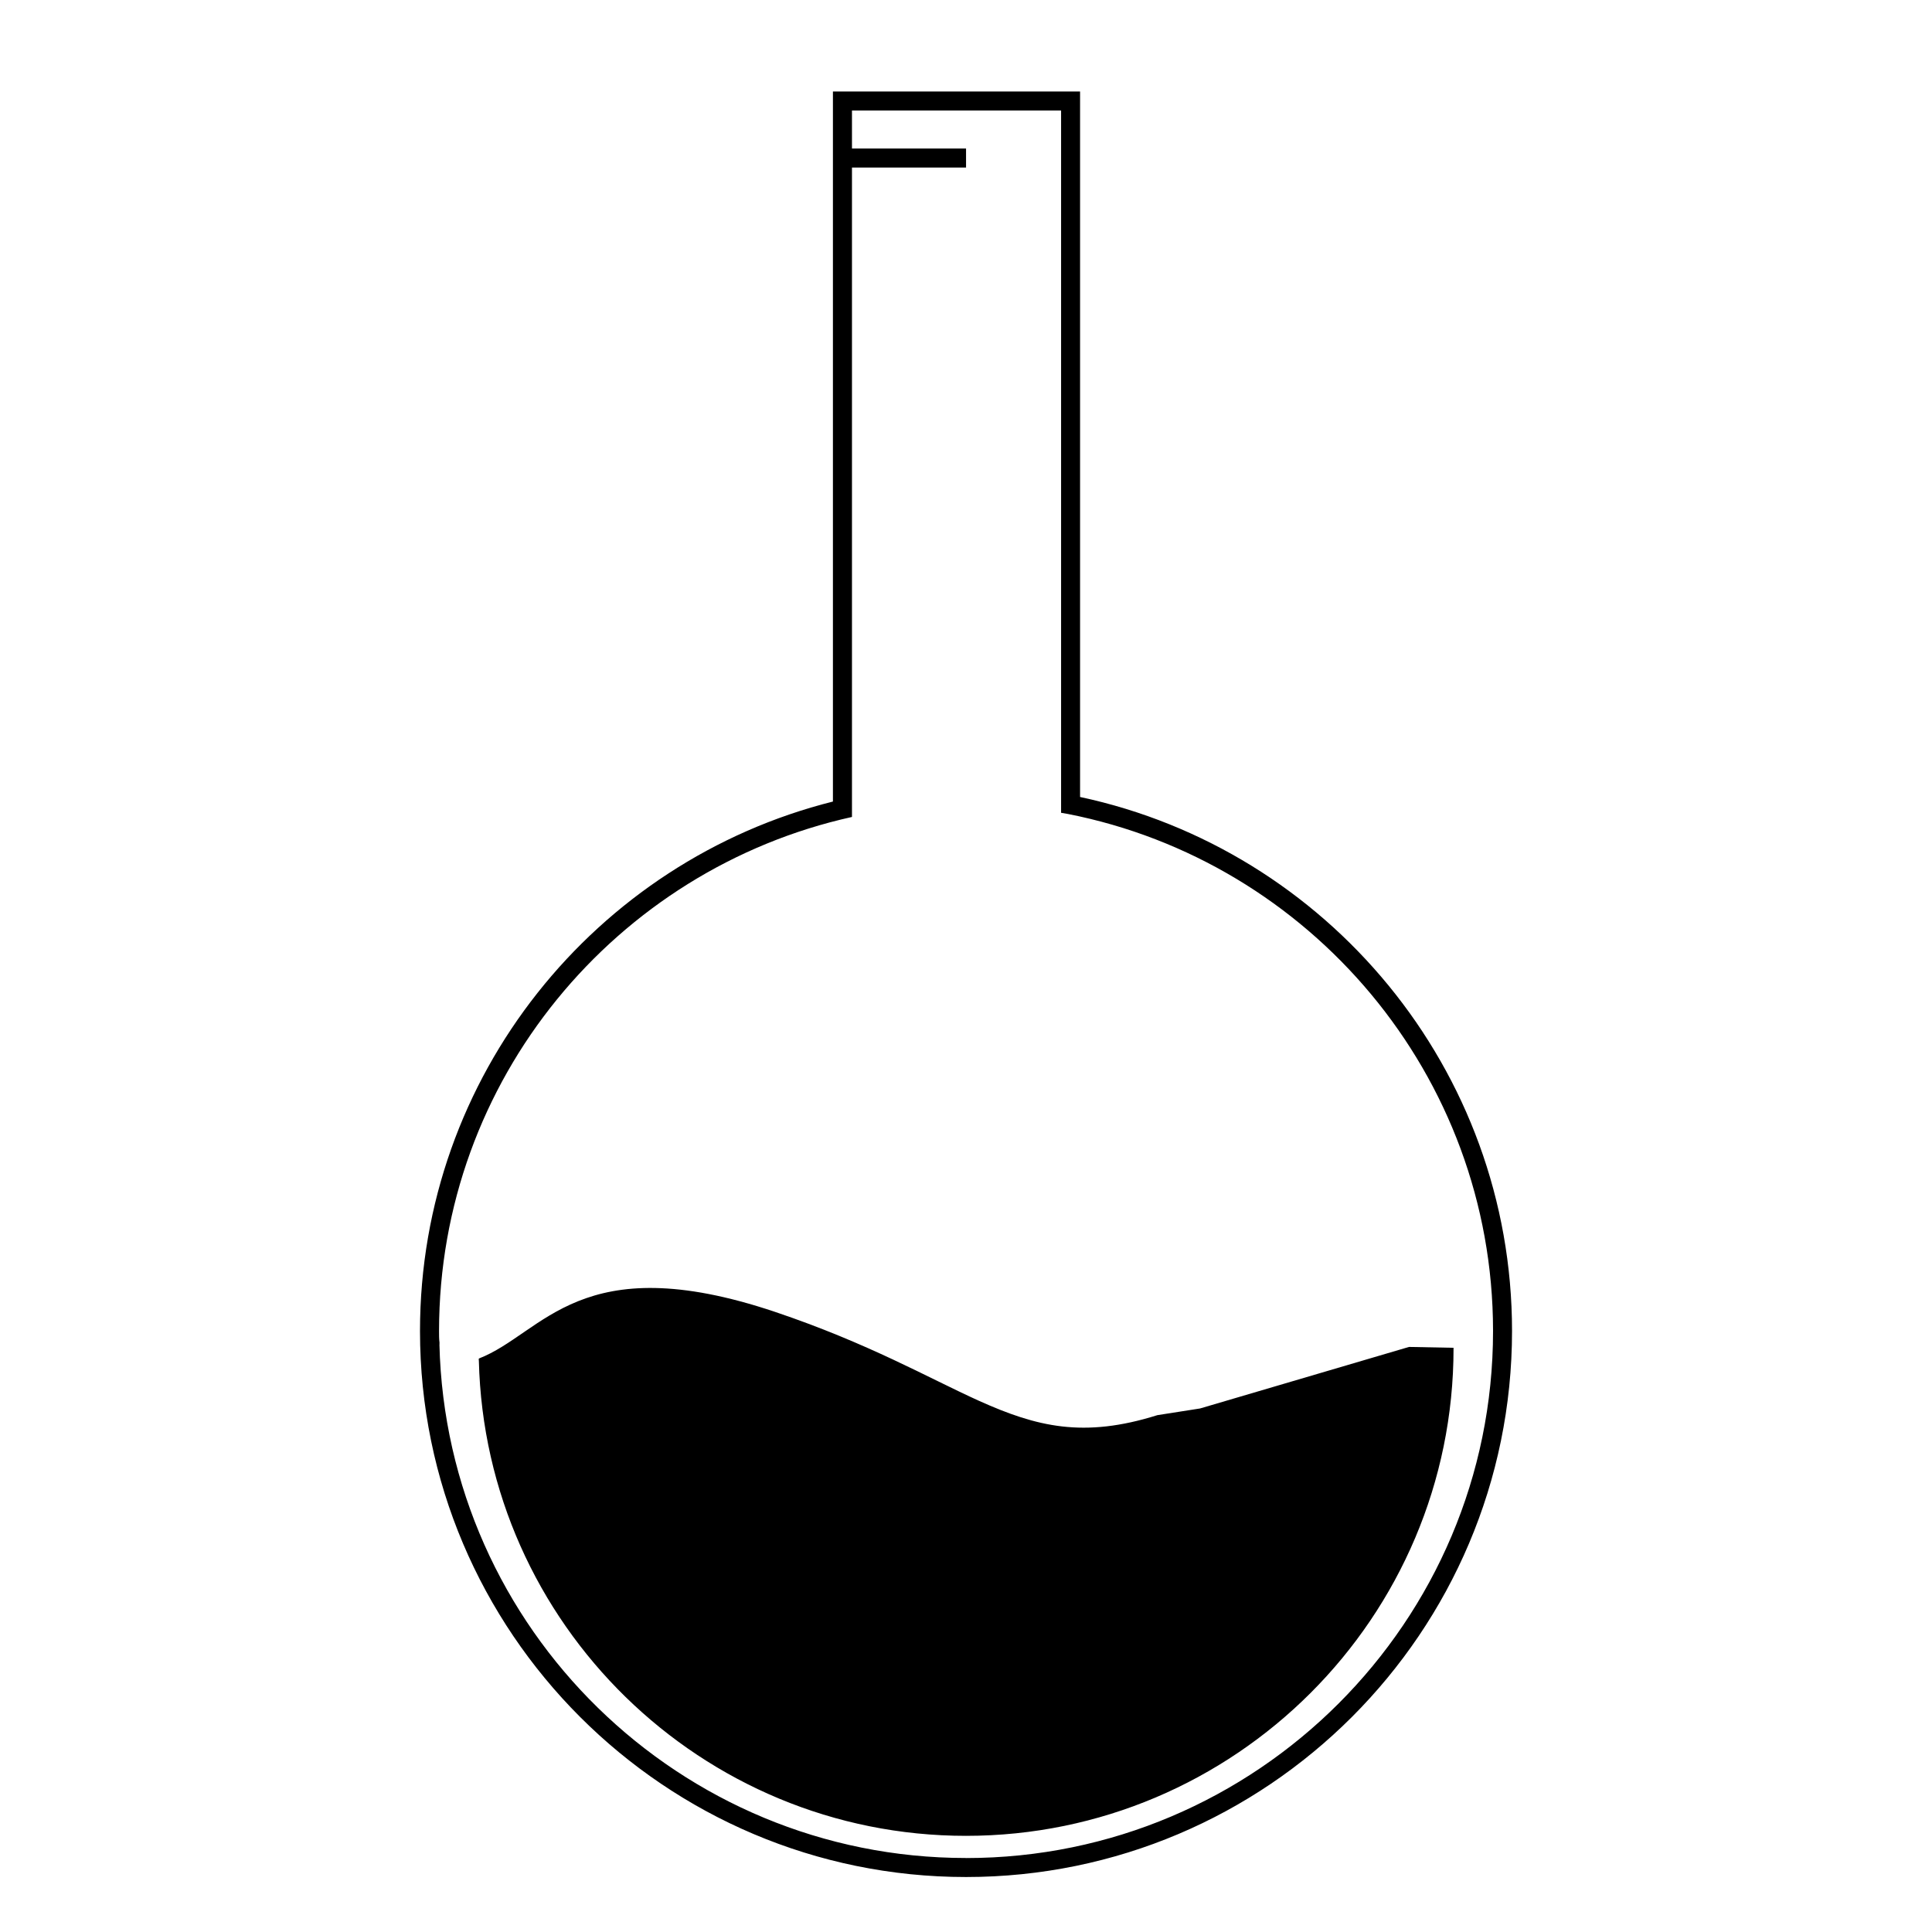 <?xml version="1.0" encoding="UTF-8"?>
<!-- Uploaded to: SVG Repo, www.svgrepo.com, Generator: SVG Repo Mixer Tools -->
<svg fill="#000000" width="800px" height="800px" version="1.1" viewBox="144 144 512 512" xmlns="http://www.w3.org/2000/svg">
 <g>
  <path d="m430.23 355.21v-186.96h-65.496v188.17c-62.824 15.77-109.43 72.648-109.43 140.31 0 79.805 64.891 144.7 144.7 144.7 79.801 0 144.7-64.891 144.7-144.7 0-69.426-49.121-127.57-114.47-141.52zm-30.227 281.18c-75.824 0-137.74-60.711-139.55-136.13-0.051-0.207-0.051-0.402 0-0.609-0.102-0.953-0.102-1.91-0.102-2.918 0-66.605 46.906-122.38 109.43-136.23v-172.1h30.23v-5.039h-30.23v-10.074h55.418v186.11c0.605 0.102 1.16 0.203 1.762 0.301 64.137 12.594 112.65 69.172 112.71 136.89v0.152c0.004 77.031-62.625 139.66-139.66 139.66zm129.2-135.21v0.137c0 71.27-57.938 129.2-129.2 129.2-70.141 0-127.42-56.16-129.1-125.93-0.047-0.188-0.047-0.371 0-0.559 17.148-6.66 26.754-29.691 78.395-12.398 24.934 8.395 40.688 17.527 54.203 23.629 15.23 6.84 27.629 9.934 47.211 3.773l11.316-1.773 55.379-16.309z"/>
  <path d="m260.44 499.65c-0.051 0.207-0.051 0.402 0 0.609l-1.508-0.102c0.504-0.152 1.008-0.348 1.508-0.508z"/>
 </g>
</svg>